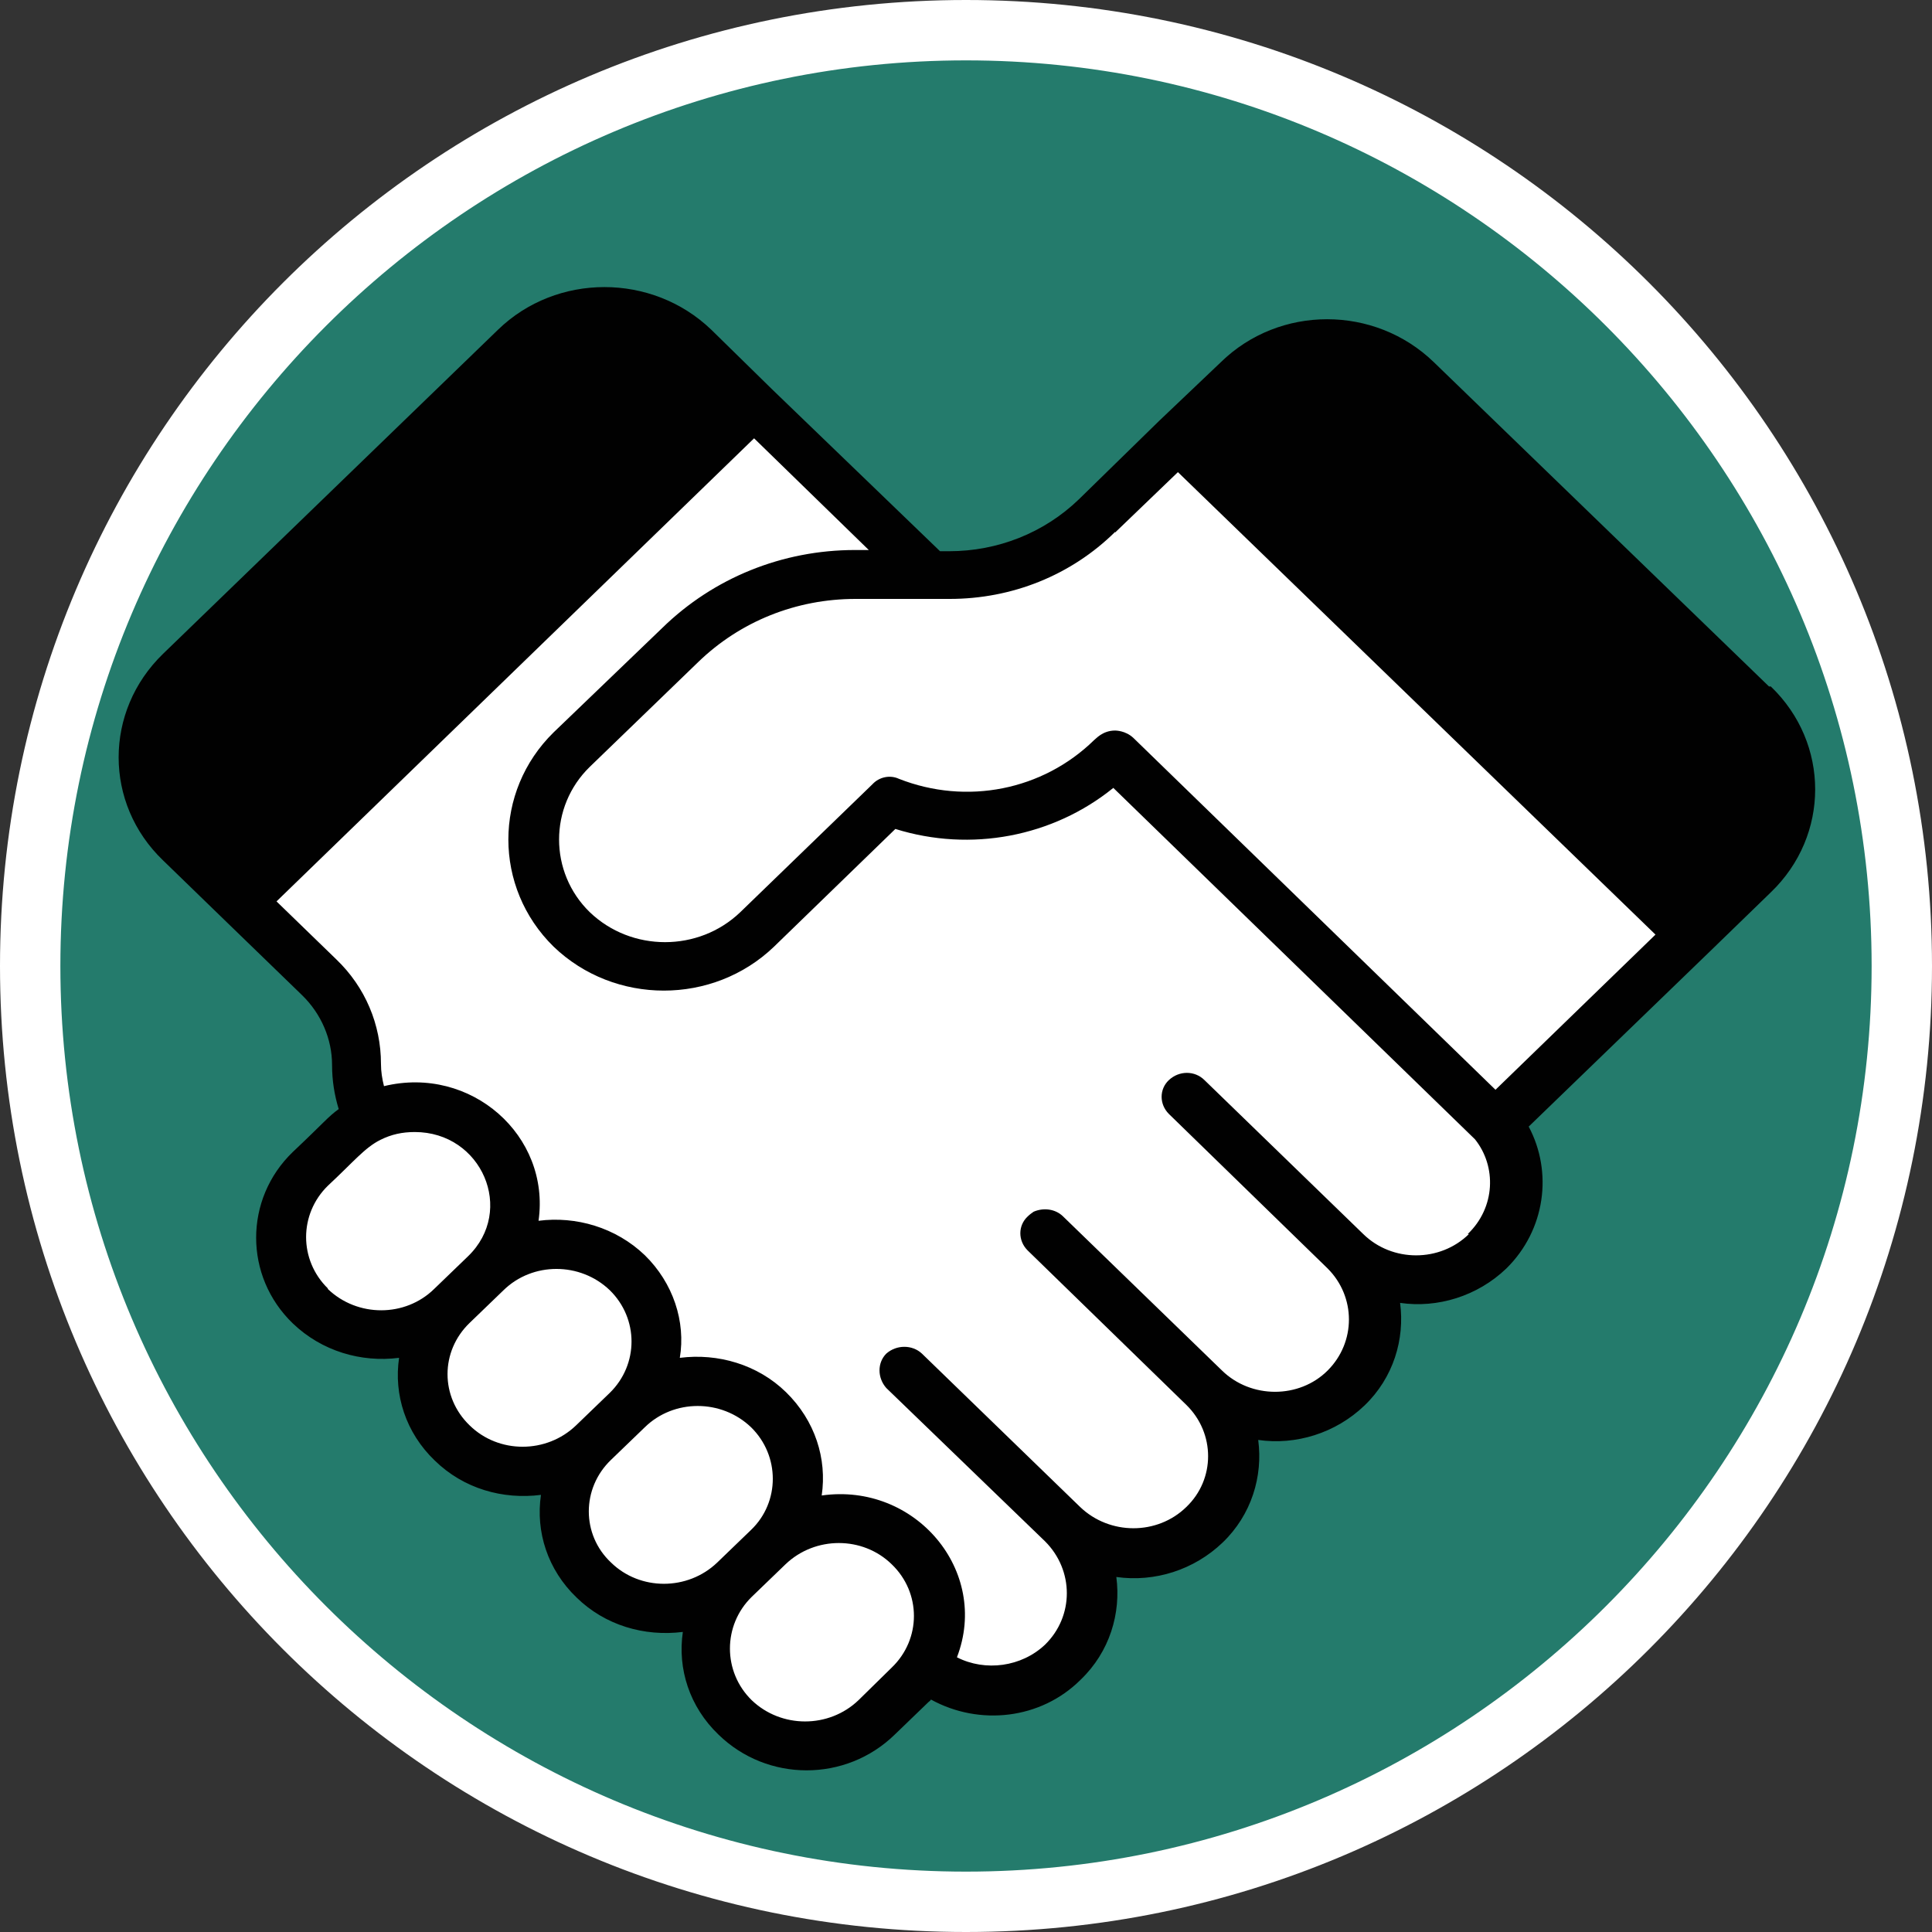 <?xml version="1.0" encoding="UTF-8"?><svg id="uuid-944ebf58-f11a-42dc-92ab-1778c6aeb5ff" xmlns="http://www.w3.org/2000/svg" width="32" height="32" viewBox="0 0 32 32"><rect x="0" y="0" width="32" height="32" fill="#333333" stroke="none"/><defs><style>.uuid-5884bc72-9375-4b3c-b372-6b144a8d095c{fill:#fff;}.uuid-10154a62-6932-4db8-b9ba-3eb832551824{fill:#247b6c;}.uuid-d927524e-41f9-42c3-9d96-088d3cf9d2f1{fill:#010101;}</style></defs><path class="uuid-10154a62-6932-4db8-b9ba-3eb832551824" d="M16,31.5C7.45,31.5.5,24.55.5,16S7.45.5,16,.5s15.5,6.95,15.5,15.5-6.95,15.5-15.5,15.5Z"/><path class="uuid-5884bc72-9375-4b3c-b372-6b144a8d095c" d="M16,1c8.27,0,15,6.73,15,15s-6.73,15-15,15S1,24.27,1,16,7.73,1,16,1M16,0C7.16,0,0,7.16,0,16s7.16,16,16,16,16-7.16,16-16S24.84,0,16,0h0Z"/><polygon class="uuid-5884bc72-9375-4b3c-b372-6b144a8d095c" points="8.42 7.27 3.32 13.97 5.68 16.61 6.1 18.29 4.81 19.65 4.9 21.39 6.06 22.1 7 22.1 7.41 23.74 8.42 24.42 9.52 24.42 9.26 25.87 10.18 26.87 11.84 26.48 11.71 27.6 12.39 28.68 13.62 28.81 15.39 27.81 16.74 27.97 17.87 27.19 18.06 25.74 19.1 25.71 20.29 24.97 20.29 23.39 21.58 23.29 22.65 22.49 22.65 21.02 23.68 21.16 24.87 20.58 25.1 19.16 24.69 18.39 26.97 16.42 28.32 15.1 20.23 7.03 18.33 8.16 16.97 9.29 15.35 9.61 14.26 8.48 12.52 6.74 9.94 6.74 8.42 7.27"/><path class="uuid-d927524e-41f9-42c3-9d96-088d3cf9d2f1" d="M29.3,11.37l-5.55-5.37c-.98-.95-2.56-.95-3.53,0l-1.02.97-1.33,1.3c-.58.56-1.35.86-2.15.86h-.15l-2.78-2.68h0s-1.01-.99-1.01-.99c-.98-.94-2.56-.94-3.53,0l-5.55,5.37c-.98.95-.98,2.48,0,3.42l1.01.98,1.29,1.25c.32.31.5.73.5,1.16,0,.26.04.5.11.73-.18.13-.23.21-.76.71-.81.78-.81,2.06,0,2.84.48.46,1.13.65,1.76.57-.09.61.11,1.24.59,1.7.48.47,1.13.65,1.76.57-.09.61.11,1.24.59,1.7.47.46,1.12.65,1.76.57-.09.61.11,1.24.59,1.7.81.79,2.11.79,2.92,0l.56-.54s.03-.02.04-.04c.8.44,1.82.33,2.48-.33.48-.46.67-1.1.59-1.7.64.09,1.29-.12,1.76-.57.48-.46.67-1.1.59-1.7.62.09,1.28-.11,1.76-.57s.67-1.1.59-1.7c.62.09,1.28-.11,1.76-.57.65-.64.77-1.6.37-2.35l3-2.9,1.01-.98c.98-.94.98-2.47,0-3.41ZM18.47,8.82l1.04-1,7.91,7.66-2.65,2.57-6-5.83c-.13-.12-.29-.12-.3-.12-.21,0-.32.14-.35.16-.85.83-2.11,1.08-3.23.64-.15-.07-.33-.03-.44.09l-2.19,2.12c-.69.66-1.8.66-2.49,0-.68-.66-.68-1.75,0-2.41l1.79-1.73c.7-.68,1.63-1.05,2.61-1.05h1.56c1.03,0,2.01-.39,2.74-1.11ZM5.43,21.34c-.48-.47-.48-1.23,0-1.7.43-.4.61-.63.87-.76.18-.09.36-.13.57-.13,1.11,0,1.67,1.3.88,2.06l-.56.54c-.48.47-1.27.47-1.76,0ZM7.78,23.61c-.49-.47-.49-1.23,0-1.7l.56-.54c.48-.47,1.27-.47,1.76,0,.48.47.48,1.23,0,1.7l-.56.54c-.49.47-1.28.47-1.76,0ZM10.12,25.88c-.49-.46-.49-1.23,0-1.7l.56-.54c.48-.47,1.27-.47,1.76,0,.48.47.48,1.24,0,1.7l-.56.54c-.49.47-1.28.47-1.76,0ZM14.77,27.62l-.55.54c-.49.47-1.28.47-1.77,0-.48-.47-.48-1.24,0-1.71l.56-.54c.49-.47,1.28-.47,1.76,0,.49.47.49,1.24,0,1.71ZM24.33,20.44c-.48.47-1.27.47-1.75,0l-2.63-2.55c-.16-.16-.42-.16-.59,0-.16.15-.16.4,0,.56l2.63,2.56c.47.47.47,1.22,0,1.69s-1.27.47-1.75,0l-2.63-2.55c-.13-.13-.33-.15-.49-.08-.03.02-.07.05-.1.08-.16.15-.16.4,0,.56l2.63,2.56c.48.47.48,1.23,0,1.69-.48.47-1.27.47-1.76,0l-2.62-2.54c-.16-.15-.42-.15-.59,0-.15.15-.15.4,0,.57l2.63,2.54h0c.48.48.48,1.24,0,1.71-.39.37-.99.45-1.46.21.55-1.43-.69-2.9-2.24-2.68.09-.61-.11-1.24-.59-1.71-.47-.46-1.13-.65-1.76-.57.1-.6-.11-1.24-.58-1.7-.48-.46-1.14-.65-1.76-.57.2-1.41-1.12-2.58-2.56-2.23-.03-.12-.05-.24-.05-.37,0-.65-.26-1.27-.74-1.73l-.99-.96,7.91-7.67,1.9,1.85h-.23c-1.2,0-2.34.46-3.19,1.29l-1.8,1.73c-1,.98-1,2.57,0,3.55,1.01.97,2.64.97,3.65,0l2.01-1.95c1.25.39,2.61.13,3.61-.68l5.99,5.82c.36.45.34,1.13-.12,1.57Z"/></svg>